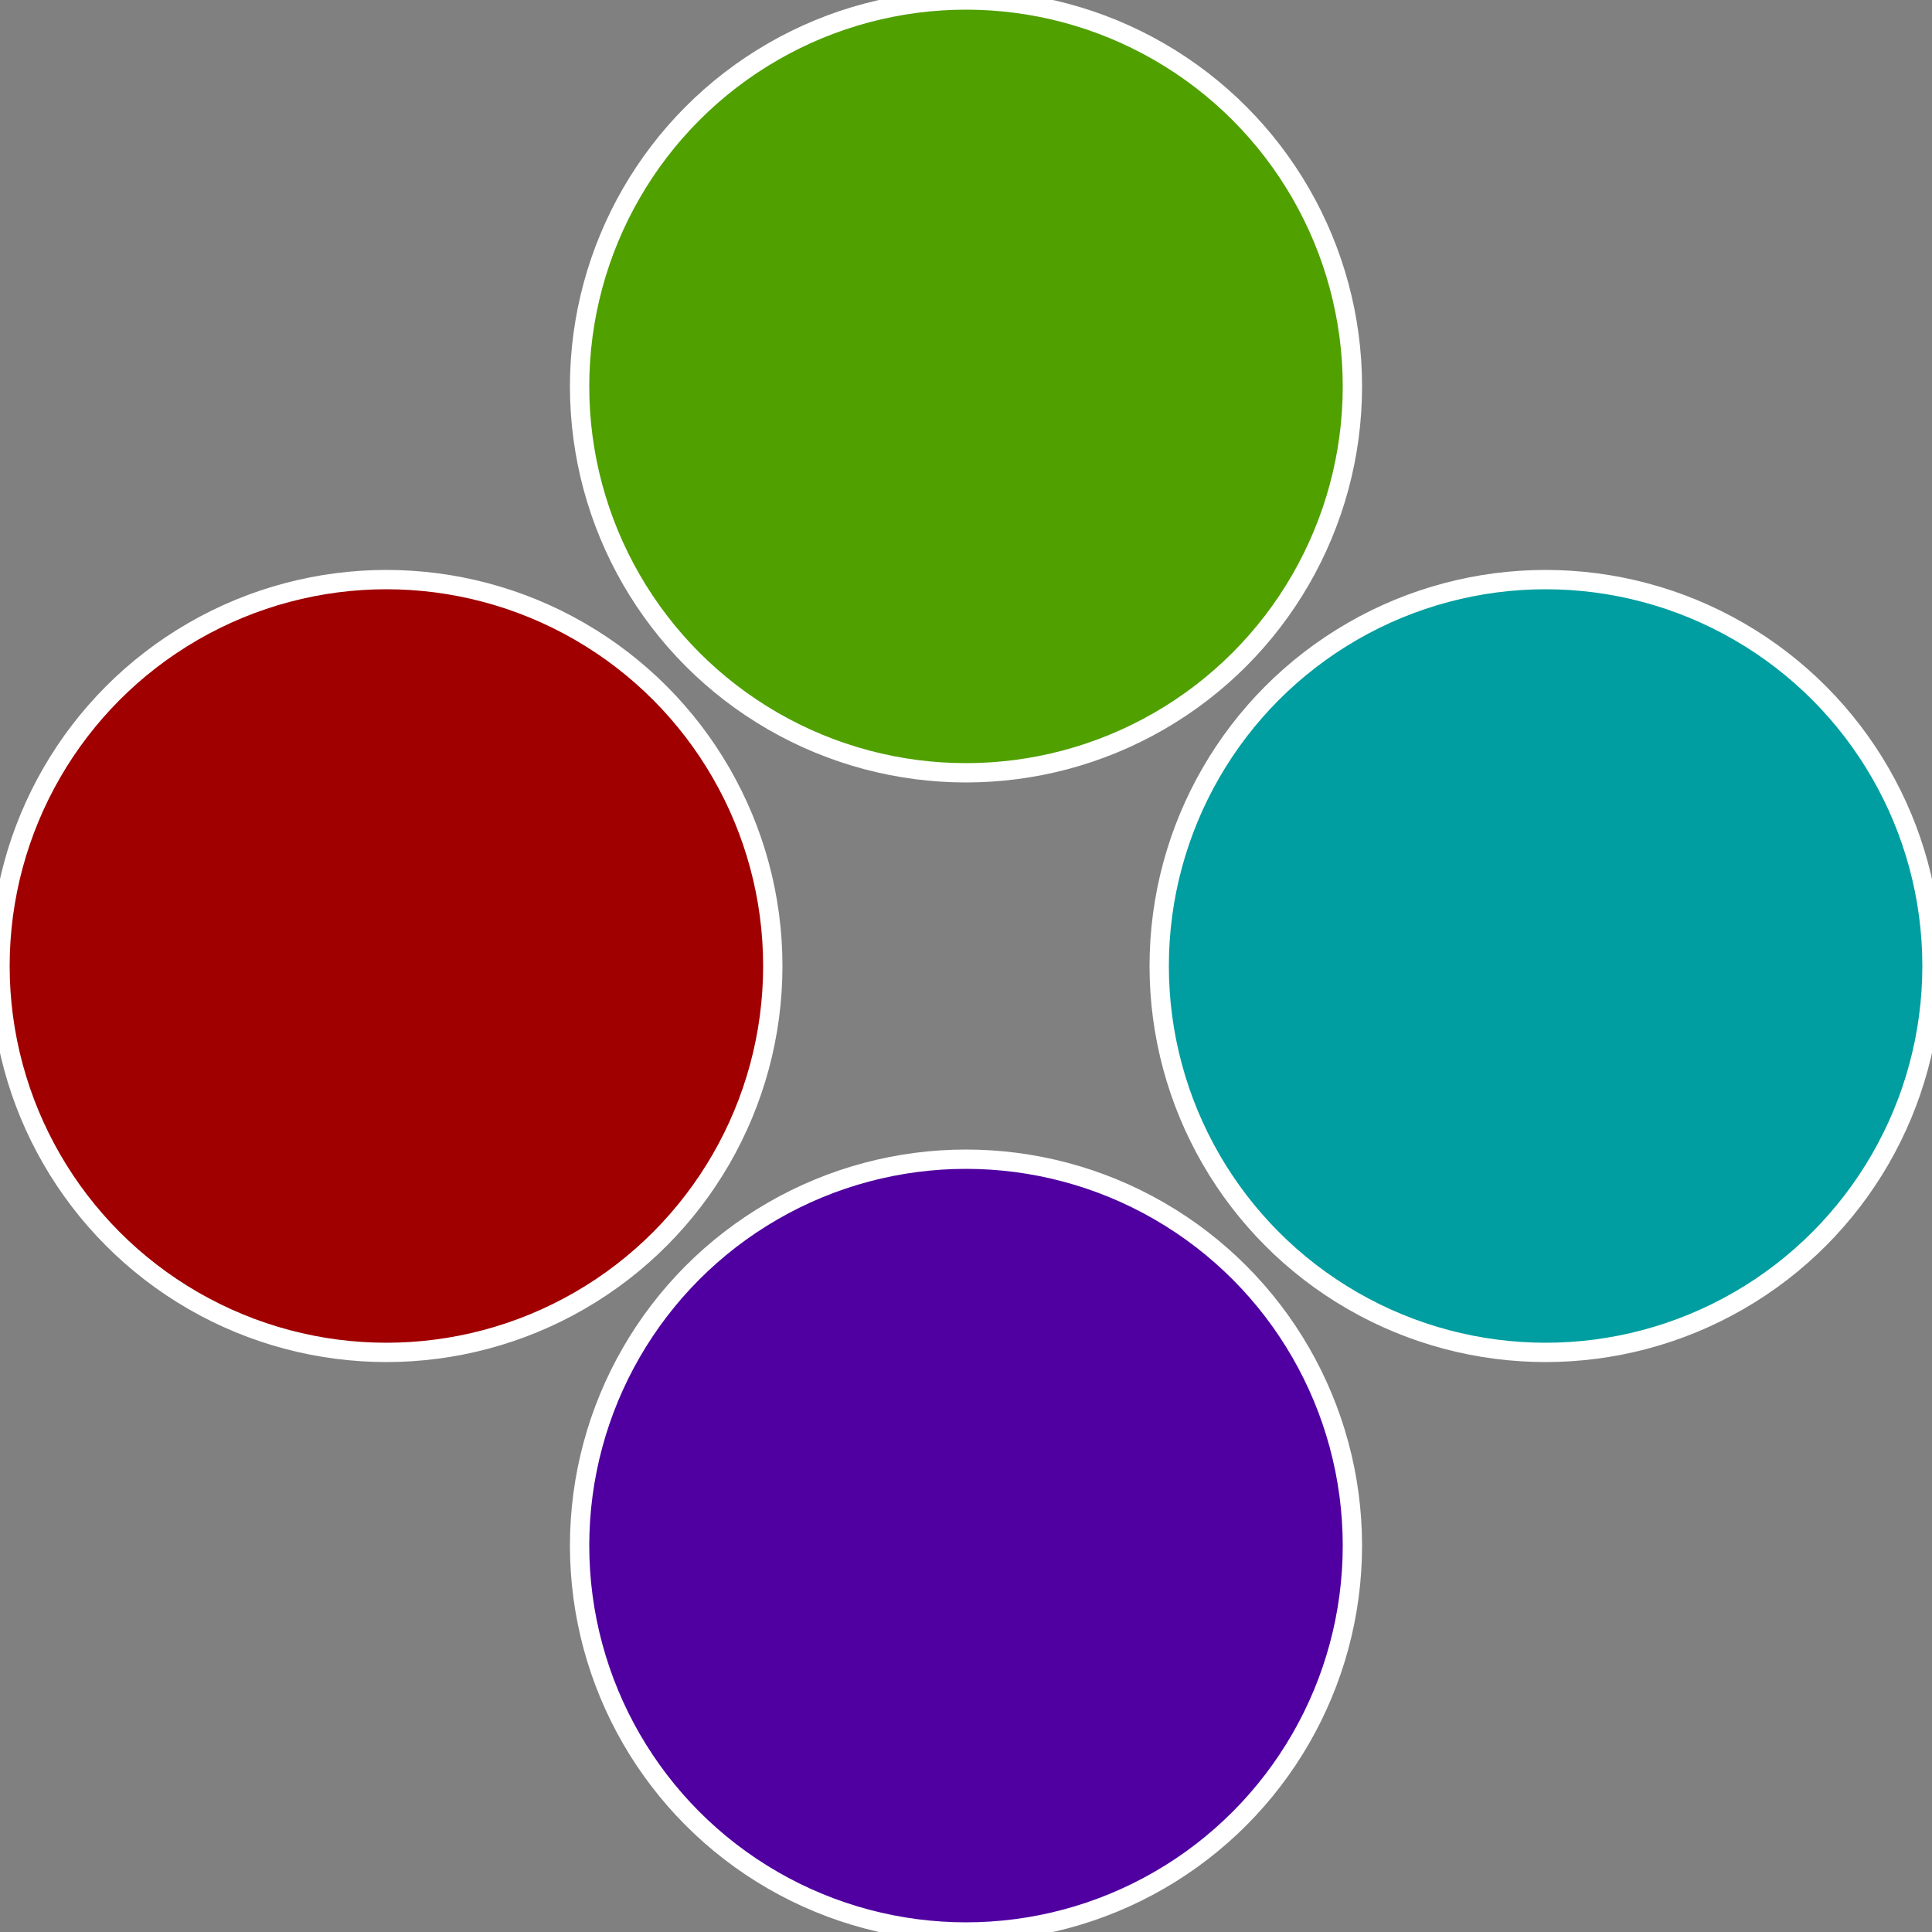 <?xml version="1.0" standalone="no"?>
<svg width="500" height="500" viewBox="-1 -1 2 2" xmlns="http://www.w3.org/2000/svg">
 
                <rect x="-1" y="-1" width="2" height="2" fill="#808080" stroke="none"/>
 
                <circle cx="0.6" cy="0" r="0.4" fill="#009ea0" stroke="#fff" stroke-width="1%" />
             
                <circle cx="3.6739403974421E-17" cy="0.6" r="0.4" fill="#5000a0" stroke="#fff" stroke-width="1%" />
             
                <circle cx="-0.6" cy="7.3478807948841E-17" r="0.4" fill="#a00000" stroke="#fff" stroke-width="1%" />
             
                <circle cx="-1.1021821192326E-16" cy="-0.6" r="0.4" fill="#50a000" stroke="#fff" stroke-width="1%" />
            </svg>

